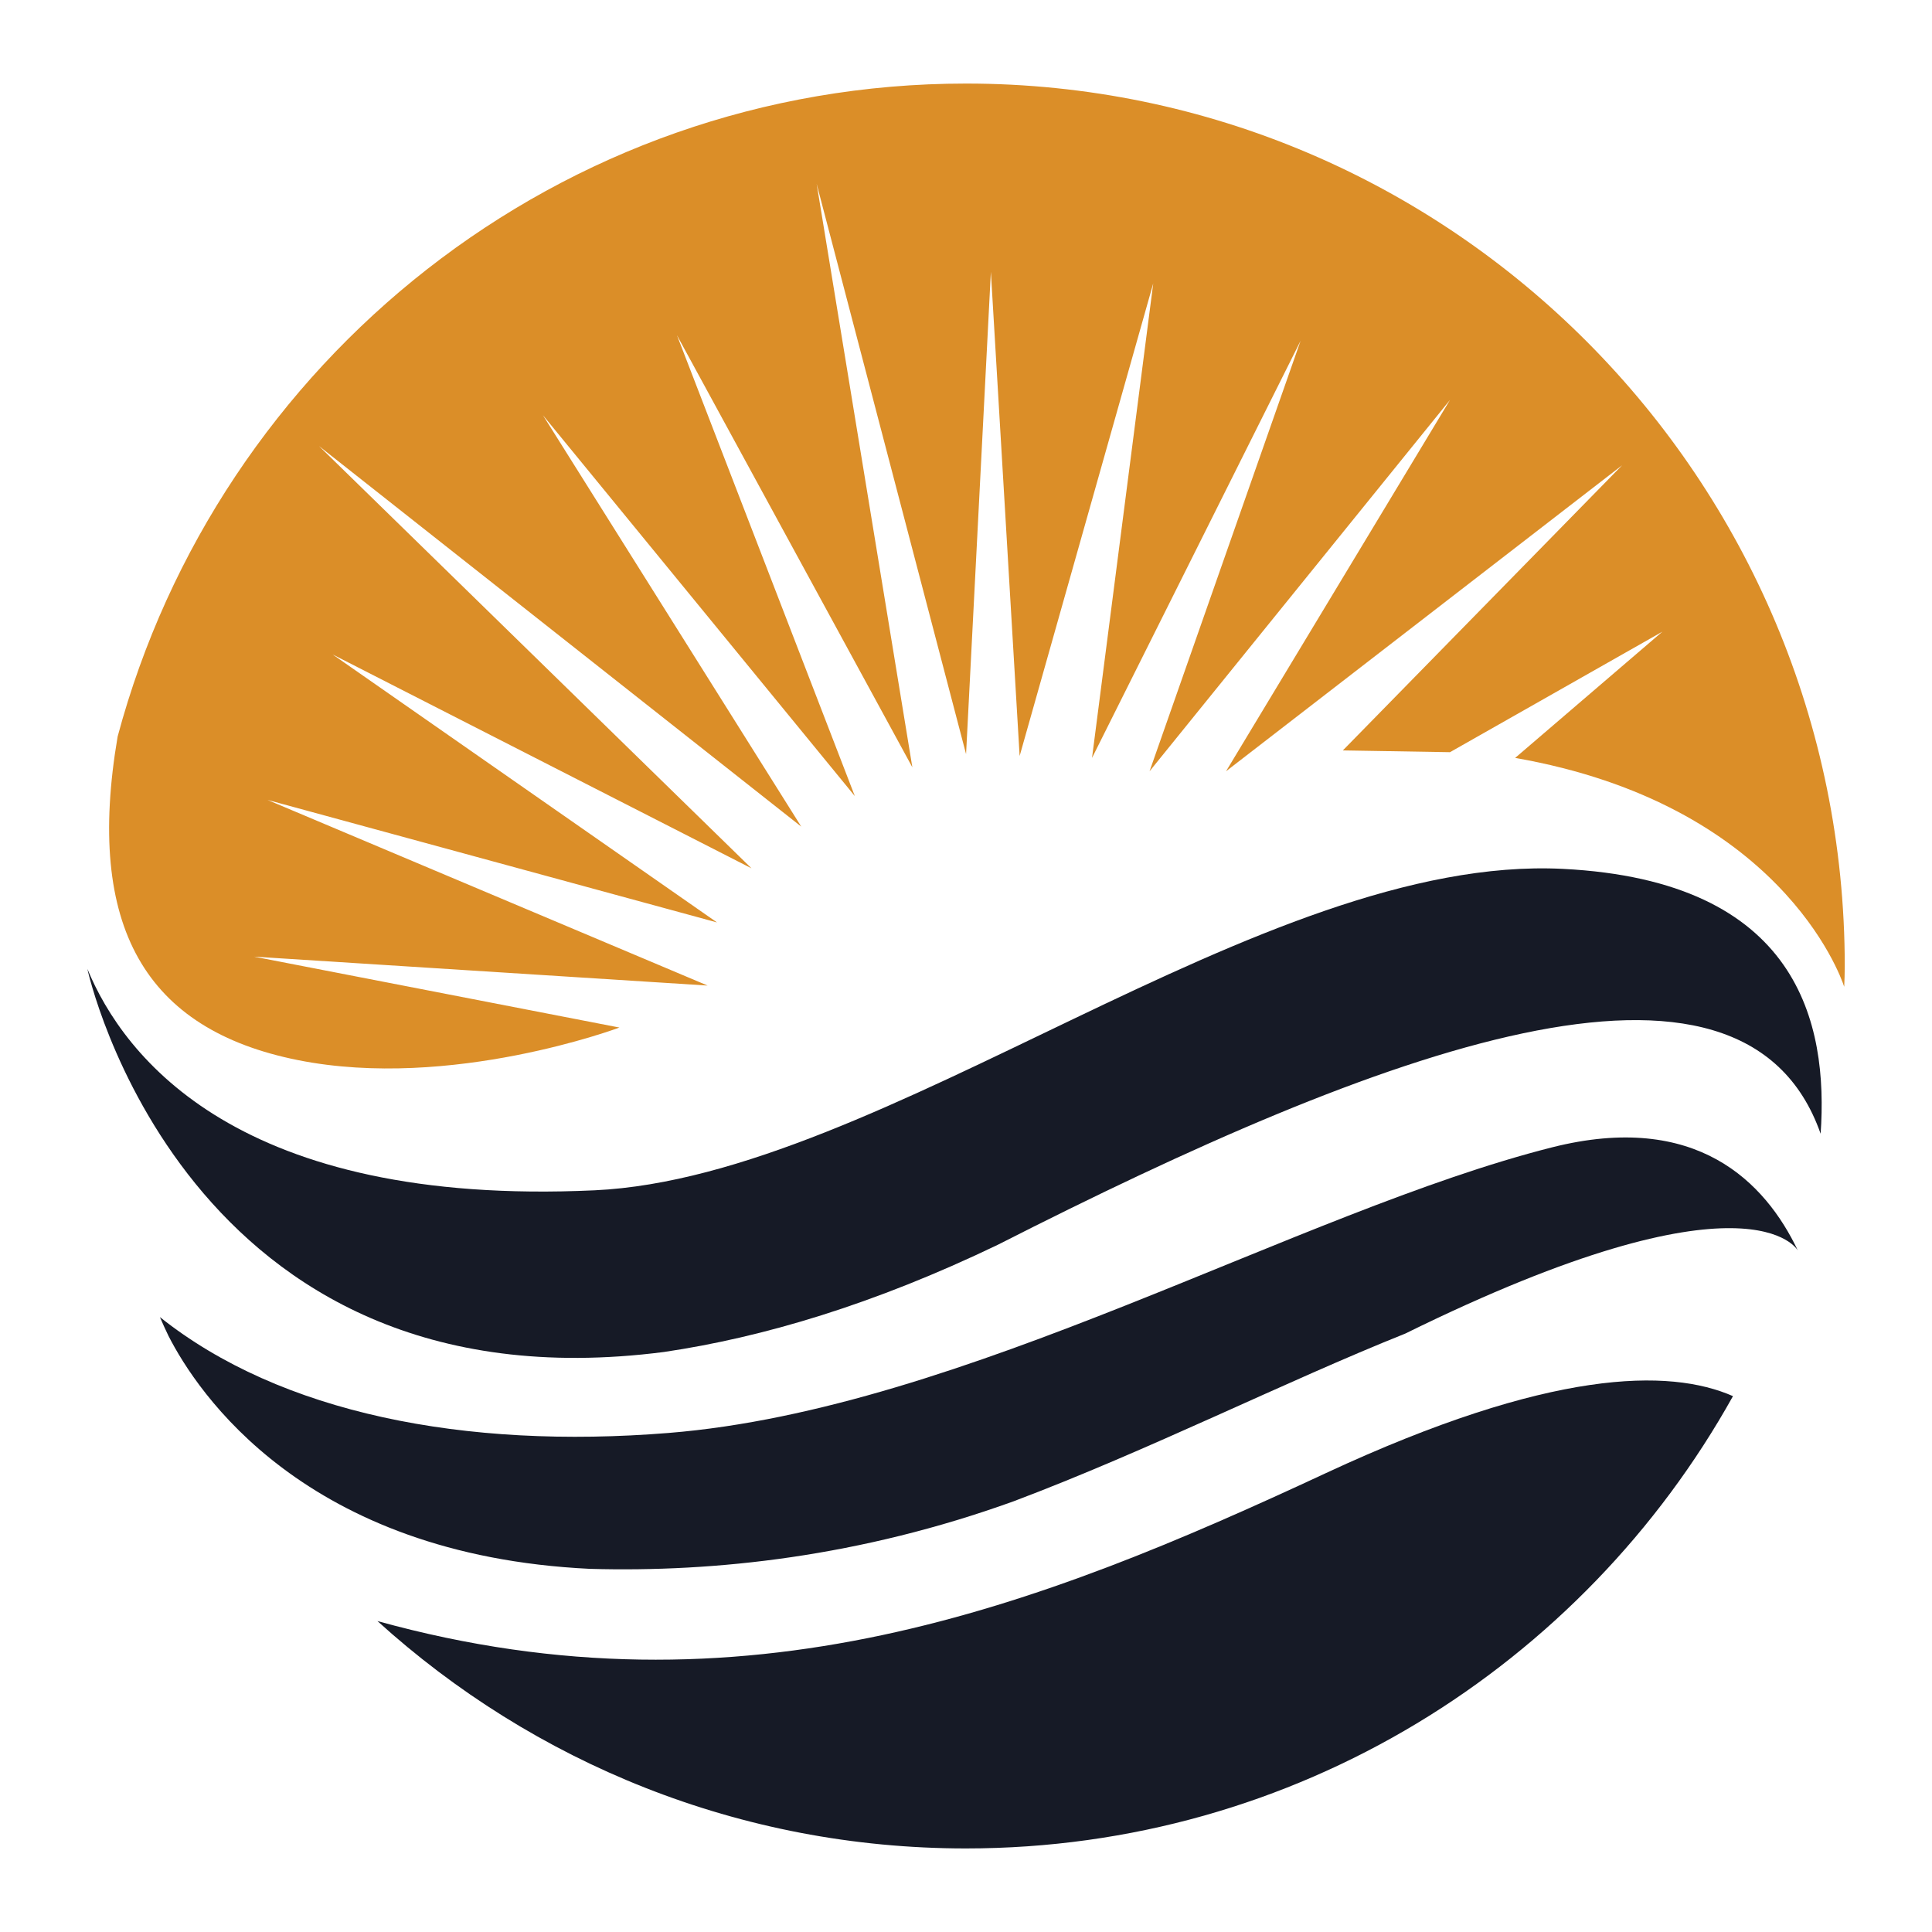 <?xml version="1.0" encoding="utf-8"?>
<!-- Generator: Adobe Illustrator 27.0.0, SVG Export Plug-In . SVG Version: 6.00 Build 0)  -->
<svg version="1.1" id="_图层_1" xmlns="http://www.w3.org/2000/svg" xmlns:xlink="http://www.w3.org/1999/xlink" x="0px" y="0px"
	 viewBox="0 0 1417.3 1417.3" style="enable-background:new 0 0 1417.3 1417.3;" xml:space="preserve">
<style type="text/css">
	.st0{fill:#DB8E28;}
	.st1{fill:#161A26;}
</style>
<g>
	<path class="st0" d="M218.6,777.7c112.4,22.4,235.8-23.9,235.8-23.9l-268-52L519.1,723L196.2,586.8L526,676.7L244,480.1
		l307.3,156.9L234,327.2l353.8,279.2L398.3,304.6L627.1,584L496.6,245.9l172.7,317l-70.2-428l109.6,418.3l18.2-353.8l21.1,355.2
		L846,207.9L801.1,556l153-306L843.3,565.8l220.4-272.4L899.4,565.8L1190,341.3L985.1,550.5l78.6,1.3l155.8-88.4l-108,92.6
		c193.3,33.8,238.4,158.6,241.4,167.9c0.2-5.1,0.4-10,0.4-15.1c0-357.5-288.7-647.5-644.6-647.5c-297.9,0-548.5,203.2-622.4,479
		C62.5,679.9,106.6,755.3,218.6,777.7L218.6,777.7z"/>
	<path class="st1" d="M972.8,1080.6c-210,97.8-426.9,183.2-695.9,108.6C391.2,1292.9,542.5,1356,708.6,1356
		c241.9,0,452.4-133.9,562.7-331.8C1224.7,1003.7,1137.3,1004.1,972.8,1080.6L972.8,1080.6z"/>
	<path class="st1" d="M1146.5,637.4c-221.8-11.1-498.4,225.9-710.3,235.8C175.1,885.3,90.9,775.6,64.1,710.8c0,0,70.5,326.5,423,281
		c72.5-10.7,153.9-34.9,244.8-78.6c279.8-142.3,546.5-244.3,603.7-81.5C1341.2,751,1319.9,646.1,1146.5,637.4L1146.5,637.4z"/>
	<path class="st1" d="M1030.9,978.3c253.8-125,288-60.9,288-60.9c-23.9-50.2-74.4-102.5-180.4-75.7c-186.3,47.1-431,192-648,209.5
		c-149.9,12.1-284.8-14.5-373.2-85c2,4.7,4.1,9.2,6.3,13.8c21,41.2,99.7,160.9,309.3,170.9c91.9,2.6,198.2-9,310.5-49.5
		C842.2,1064.2,942.4,1013.7,1030.9,978.3C1030.9,978.3,1030.9,978.3,1030.9,978.3L1030.9,978.3z"/>
</g>
</svg>
